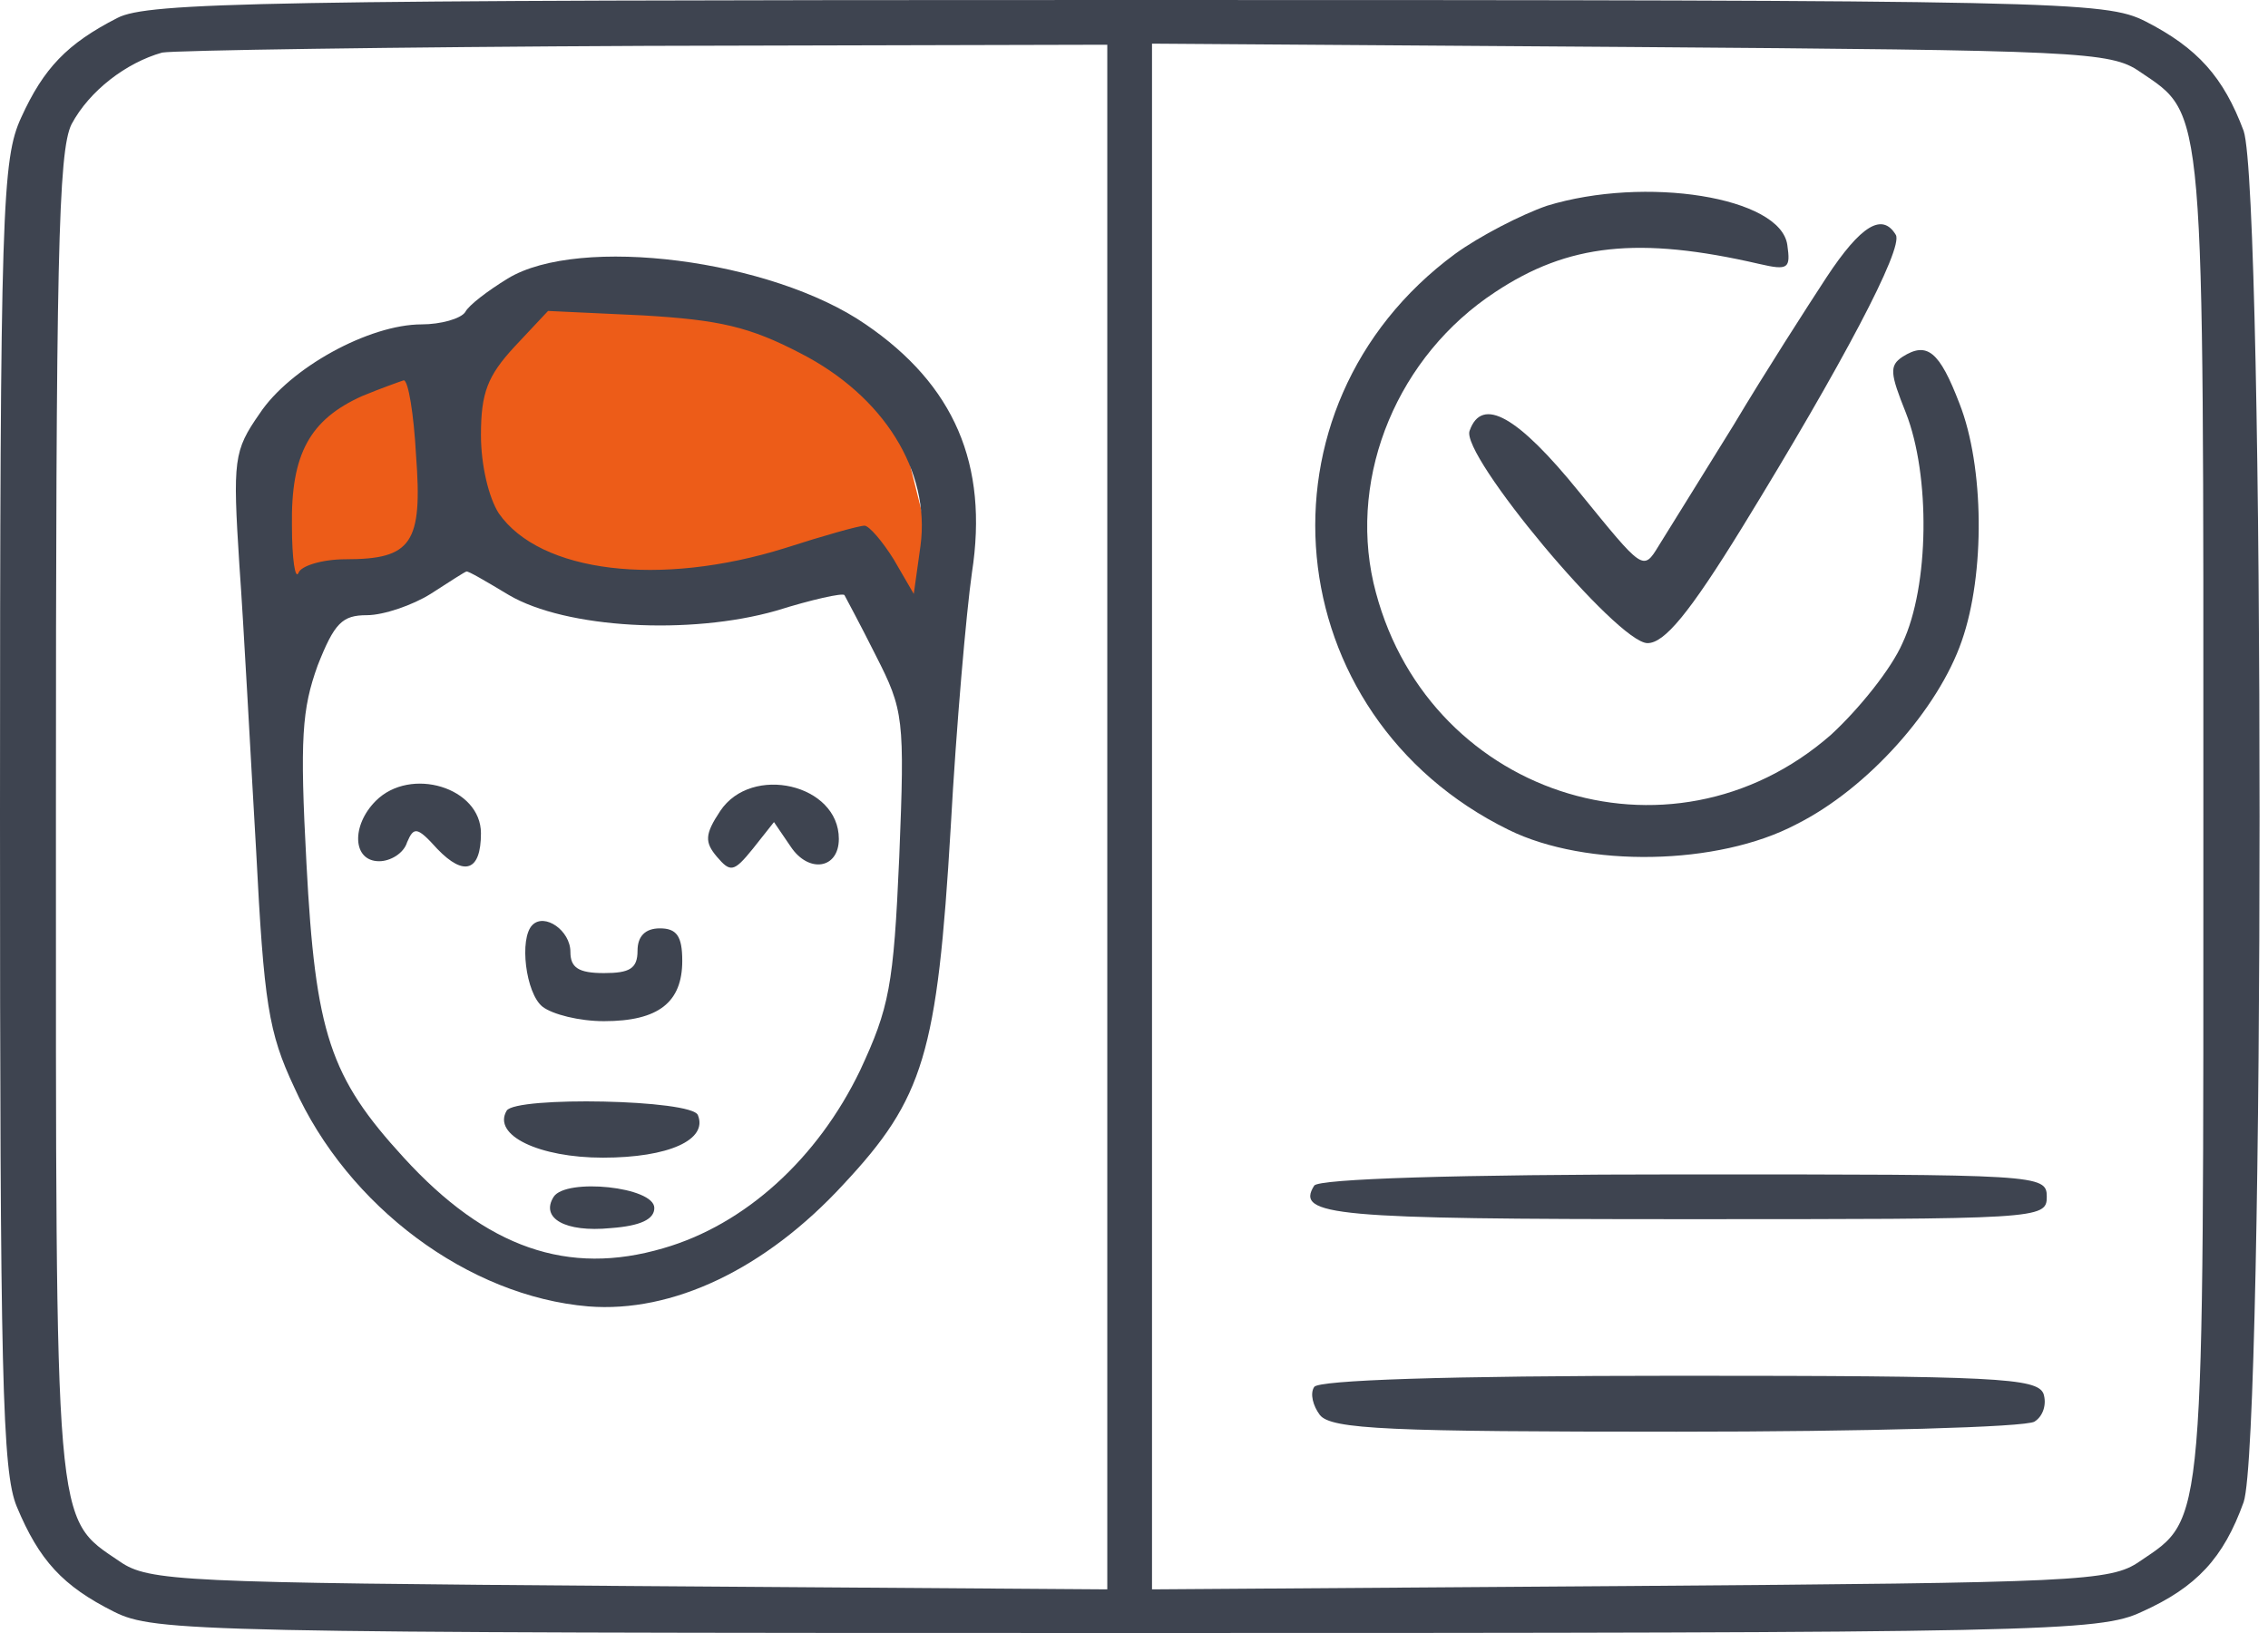 <svg width="50" height="36" viewBox="0 0 50 36" fill="none" xmlns="http://www.w3.org/2000/svg">
<path d="M2.589 0.395C1.479 0.962 0.962 1.504 0.468 2.589C0.049 3.501 0 4.537 0 17.951C0 30.329 0.049 32.449 0.37 33.214C0.863 34.397 1.381 34.964 2.515 35.532C3.403 35.975 4.315 36 24.83 36C45.074 36 46.282 35.975 47.219 35.532C48.427 34.989 49.019 34.348 49.463 33.115C49.931 31.734 49.931 4.266 49.463 2.885C49.019 1.701 48.452 1.06 47.293 0.468C46.406 0.025 45.493 0 24.855 0C5.819 0 3.255 0.049 2.589 0.395ZM24.411 18V35.038L13.882 34.964C3.995 34.89 3.279 34.866 2.638 34.422C1.184 33.436 1.233 33.88 1.233 18C1.233 5.745 1.282 3.329 1.578 2.737C1.973 1.997 2.786 1.381 3.575 1.159C3.847 1.11 8.655 1.036 14.252 1.011L24.411 0.986V18ZM47.17 1.578C48.625 2.564 48.575 2.121 48.575 18C48.575 33.88 48.625 33.436 47.17 34.422C46.529 34.866 45.814 34.89 35.951 34.964L25.397 35.038V18V0.962L35.951 1.036C45.814 1.11 46.529 1.134 47.17 1.578Z" fill="#3E4450"/>
<path d="M7 8.5L12.5 6.5L16 7L19.5 8L21 14L18.5 12.5L13 13.5L10.5 12L5.5 13.5L7 8.5Z" fill="#ED5C18"/>
<path d="M11.194 6.14C10.751 6.411 10.331 6.731 10.257 6.879C10.159 7.027 9.715 7.151 9.296 7.151C8.137 7.151 6.386 8.112 5.72 9.123C5.153 9.937 5.129 10.134 5.277 12.452C5.375 13.808 5.523 16.644 5.646 18.74C5.819 22.118 5.918 22.759 6.485 23.967C7.668 26.605 10.331 28.578 12.97 28.8C14.819 28.948 16.866 27.986 18.592 26.112C20.367 24.214 20.663 23.227 20.959 18.247C21.082 16.003 21.304 13.488 21.427 12.625C21.797 10.233 21.033 8.482 19.085 7.151C17.014 5.721 12.773 5.178 11.194 6.14ZM17.655 7.792C19.479 8.729 20.515 10.381 20.293 12.033L20.145 13.093L19.701 12.329C19.455 11.934 19.159 11.589 19.06 11.589C18.937 11.589 18.148 11.811 17.309 12.082C14.548 12.945 11.909 12.625 10.997 11.318C10.775 10.973 10.603 10.258 10.603 9.592C10.603 8.655 10.751 8.285 11.342 7.644L12.082 6.855L14.178 6.953C15.855 7.052 16.52 7.2 17.655 7.792ZM9.172 10.036C9.32 11.983 9.074 12.329 7.619 12.329C7.101 12.329 6.633 12.477 6.583 12.625C6.509 12.797 6.436 12.329 6.436 11.589C6.411 10.011 6.83 9.247 7.989 8.729C8.408 8.556 8.827 8.408 8.901 8.384C9 8.384 9.123 9.123 9.172 10.036ZM11.219 13.118C12.477 13.857 15.214 14.005 17.112 13.463C17.901 13.216 18.567 13.069 18.616 13.118C18.641 13.167 18.962 13.759 19.307 14.449C19.923 15.658 19.948 15.83 19.825 18.888C19.701 21.748 19.603 22.216 18.962 23.597C18.024 25.545 16.422 27 14.622 27.518C12.526 28.134 10.726 27.518 8.901 25.52C7.274 23.745 6.953 22.784 6.756 19.036C6.608 16.274 6.657 15.633 7.003 14.671C7.372 13.734 7.545 13.562 8.088 13.562C8.457 13.562 9.099 13.34 9.493 13.093C9.912 12.822 10.257 12.6 10.282 12.6C10.307 12.575 10.726 12.822 11.219 13.118Z" fill="#3E4450"/>
<path d="M8.285 17.655C7.742 18.197 7.767 18.986 8.359 18.986C8.605 18.986 8.901 18.814 8.975 18.567C9.123 18.222 9.197 18.222 9.641 18.715C10.233 19.331 10.603 19.208 10.603 18.37C10.603 17.359 9.049 16.89 8.285 17.655Z" fill="#3E4450"/>
<path d="M15.879 17.877C15.534 18.395 15.534 18.567 15.805 18.888C16.101 19.233 16.175 19.233 16.594 18.715L17.063 18.123L17.433 18.666C17.827 19.258 18.493 19.159 18.493 18.493C18.493 17.285 16.57 16.841 15.879 17.877Z" fill="#3E4450"/>
<path d="M11.737 20.392C11.441 20.688 11.589 21.896 11.959 22.192C12.181 22.364 12.773 22.512 13.315 22.512C14.523 22.512 15.041 22.093 15.041 21.181C15.041 20.638 14.918 20.466 14.548 20.466C14.227 20.466 14.055 20.638 14.055 20.959C14.055 21.353 13.882 21.452 13.315 21.452C12.748 21.452 12.575 21.329 12.575 20.984C12.575 20.515 12.008 20.12 11.737 20.392Z" fill="#3E4450"/>
<path d="M11.17 24.485C10.849 25.027 11.885 25.521 13.29 25.521C14.745 25.521 15.608 25.126 15.386 24.584C15.263 24.238 11.367 24.164 11.17 24.485Z" fill="#3E4450"/>
<path d="M12.206 26.384C11.91 26.852 12.452 27.173 13.463 27.074C14.129 27.025 14.425 26.877 14.425 26.63C14.425 26.162 12.477 25.965 12.206 26.384Z" fill="#3E4450"/>
<path d="M34.101 4.537C33.534 4.734 32.622 5.203 32.079 5.597C27.493 8.975 28.134 15.781 33.263 18.296C34.964 19.134 37.874 19.085 39.6 18.173C41.178 17.384 42.731 15.633 43.249 14.129C43.767 12.649 43.742 10.282 43.2 8.901C42.756 7.742 42.485 7.521 41.942 7.866C41.646 8.063 41.671 8.236 42.016 9.099C42.559 10.479 42.534 12.921 41.942 14.178C41.696 14.745 40.981 15.633 40.364 16.2C36.813 19.307 31.364 17.507 30.279 12.847C29.737 10.455 30.822 7.841 32.967 6.436C34.57 5.375 36.123 5.203 38.786 5.819C39.427 5.967 39.477 5.918 39.403 5.4C39.255 4.34 36.271 3.871 34.101 4.537Z" fill="#3E4450"/>
<path d="M40.266 6.115C39.847 6.756 38.91 8.211 38.219 9.37C37.504 10.529 36.764 11.712 36.567 12.033C36.222 12.6 36.222 12.575 34.816 10.849C33.46 9.173 32.671 8.729 32.4 9.493C32.178 10.011 35.655 14.178 36.321 14.178C36.691 14.178 37.233 13.537 38.416 11.614C40.611 8.038 41.967 5.474 41.795 5.178C41.499 4.685 41.03 4.956 40.266 6.115Z" fill="#3E4450"/>
<path d="M28.973 26.137C28.553 26.803 29.392 26.877 37.134 26.877C44.951 26.877 45.123 26.877 45.123 26.384C45.123 25.89 44.951 25.89 37.134 25.89C32.055 25.89 29.071 25.989 28.973 26.137Z" fill="#3E4450"/>
<path d="M28.973 30.575C28.874 30.723 28.948 30.994 29.096 31.192C29.343 31.512 30.65 31.562 36.962 31.562C41.104 31.562 44.655 31.463 44.852 31.34C45.05 31.216 45.124 30.945 45.05 30.723C44.902 30.378 44.014 30.329 37.011 30.329C31.808 30.329 29.072 30.427 28.973 30.575Z" fill="#3E4450"/>
</svg>
